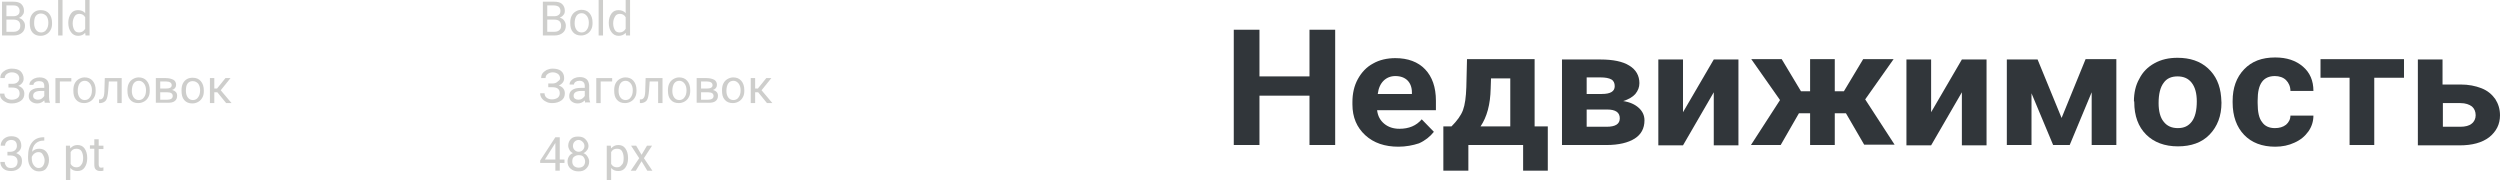 <?xml version="1.0" encoding="UTF-8"?> <!-- Generator: Adobe Illustrator 18.0.0, SVG Export Plug-In . SVG Version: 6.00 Build 0) --> <svg xmlns="http://www.w3.org/2000/svg" xmlns:xlink="http://www.w3.org/1999/xlink" id="Слой_1" x="0px" y="0px" viewBox="0 0 739.6 53.3" xml:space="preserve"> <g> <g> <path fill="#CECECC" d="M0.6,10.5v-10h3.3c1.1,0,1.9,0.2,2.4,0.7s0.8,1.1,0.8,2c0,0.5-0.1,0.9-0.4,1.2C6.5,4.8,6.1,5.1,5.6,5.3 c0.5,0.2,1,0.4,1.3,0.9C7.2,6.5,7.4,7,7.4,7.6c0,0.9-0.3,1.6-0.9,2.1s-1.4,0.8-2.5,0.8H0.6z M1.9,4.8h2c0.6,0,1-0.1,1.4-0.4 s0.5-0.7,0.5-1.2c0-0.5-0.2-0.9-0.5-1.2C5,1.7,4.5,1.6,3.9,1.6H1.9V4.8z M1.9,5.8v3.6h2.2c0.6,0,1.1-0.2,1.4-0.5 c0.4-0.3,0.5-0.8,0.5-1.3c0-1.2-0.7-1.8-2-1.8H1.9z"></path> <path fill="#CECECC" d="M8.8,6.7c0-0.7,0.1-1.4,0.4-2s0.7-1,1.2-1.3S11.5,3,12.1,3c1,0,1.8,0.3,2.4,1s0.9,1.6,0.9,2.8v0.1 c0,0.7-0.1,1.4-0.4,1.9c-0.3,0.6-0.7,1-1.2,1.3s-1.1,0.5-1.8,0.5c-1,0-1.8-0.3-2.4-1S8.8,8,8.8,6.7L8.8,6.7z M10.1,6.9 c0,0.8,0.2,1.5,0.6,2s0.9,0.7,1.5,0.7c0.6,0,1.2-0.3,1.5-0.8c0.4-0.5,0.6-1.2,0.6-2.1c0-0.8-0.2-1.5-0.6-2C13.3,4.3,12.8,4,12.1,4 c-0.6,0-1.1,0.2-1.5,0.7S10.1,6,10.1,6.9z"></path> <path fill="#CECECC" d="M18.5,10.5h-1.3V0h1.3V10.5z"></path> <path fill="#CECECC" d="M20.2,6.7c0-1.1,0.3-2,0.8-2.7c0.5-0.7,1.2-1,2.1-1c0.9,0,1.6,0.3,2.1,0.9V0h1.3v10.5h-1.2l-0.1-0.8 c-0.5,0.6-1.2,0.9-2.1,0.9c-0.9,0-1.6-0.4-2.1-1.1S20.2,8,20.2,6.7L20.2,6.7z M21.5,6.9c0,0.8,0.2,1.5,0.5,2s0.8,0.7,1.4,0.7 c0.8,0,1.4-0.4,1.8-1.1V5.1c-0.4-0.7-1-1-1.7-1c-0.6,0-1.1,0.2-1.4,0.7S21.5,5.9,21.5,6.9z"></path> <path fill="#CECECC" d="M5.7,23.2c0-0.5-0.2-1-0.6-1.3c-0.4-0.3-0.9-0.5-1.6-0.5c-0.6,0-1.1,0.2-1.5,0.5c-0.4,0.3-0.6,0.7-0.6,1.2 H0.1c0-0.5,0.1-1,0.4-1.4s0.7-0.7,1.2-1c0.5-0.2,1.1-0.4,1.7-0.4c1.1,0,2,0.2,2.6,0.7S7,22.4,7,23.2c0,0.5-0.1,0.9-0.4,1.3 s-0.7,0.7-1.2,0.9c1.2,0.4,1.8,1.2,1.8,2.3c0,0.9-0.3,1.6-1,2.1s-1.6,0.8-2.7,0.8c-0.7,0-1.3-0.1-1.8-0.4c-0.5-0.2-1-0.6-1.3-1 S0,28.3,0,27.7h1.3c0,0.5,0.2,1,0.6,1.3c0.4,0.3,0.9,0.5,1.6,0.5c0.7,0,1.3-0.2,1.7-0.5s0.6-0.8,0.6-1.3c0-1.2-0.7-1.8-2.2-1.8 H2.5v-1.1h1.2c0.7,0,1.2-0.2,1.5-0.5S5.7,23.7,5.7,23.2z"></path> <path fill="#CECECC" d="M13.3,30.5c-0.1-0.1-0.1-0.4-0.2-0.8c-0.6,0.6-1.3,0.9-2.1,0.9c-0.7,0-1.3-0.2-1.8-0.6 c-0.5-0.4-0.7-0.9-0.7-1.6c0-0.8,0.3-1.4,0.9-1.8c0.6-0.4,1.4-0.6,2.5-0.6h1.2v-0.6c0-0.4-0.1-0.8-0.4-1.1 C12.4,24.1,12,24,11.5,24c-0.5,0-0.8,0.1-1.1,0.3s-0.5,0.5-0.5,0.8H8.7c0-0.4,0.1-0.7,0.4-1.1c0.3-0.3,0.6-0.6,1.1-0.8 s0.9-0.3,1.5-0.3c0.9,0,1.5,0.2,2,0.6c0.5,0.4,0.7,1,0.8,1.8v3.4c0,0.7,0.1,1.2,0.3,1.6v0.1H13.3z M11.2,29.5 c0.4,0,0.8-0.1,1.1-0.3s0.6-0.5,0.8-0.8v-1.5h-1c-1.5,0-2.3,0.5-2.3,1.4c0,0.4,0.1,0.7,0.4,0.9S10.8,29.5,11.2,29.5z"></path> <path fill="#CECECC" d="M21.1,24.1h-3.4v6.4h-1.3v-7.4h4.7V24.1z"></path> <path fill="#CECECC" d="M21.7,26.7c0-0.7,0.1-1.4,0.4-2s0.7-1,1.2-1.3s1.1-0.5,1.7-0.5c1,0,1.8,0.3,2.4,1s0.9,1.6,0.9,2.8v0.1 c0,0.7-0.1,1.4-0.4,1.9c-0.3,0.6-0.7,1-1.2,1.3s-1.1,0.5-1.8,0.5c-1,0-1.8-0.3-2.4-1S21.7,28,21.7,26.7L21.7,26.7z M23,26.9 c0,0.8,0.2,1.5,0.6,2s0.9,0.7,1.5,0.7c0.6,0,1.2-0.3,1.5-0.8c0.4-0.5,0.6-1.2,0.6-2.1c0-0.8-0.2-1.5-0.6-2 c-0.4-0.5-0.9-0.8-1.5-0.8c-0.6,0-1.1,0.2-1.5,0.7S23,26,23,26.9z"></path> <path fill="#CECECC" d="M36,23.1v7.4h-1.3v-6.4h-2.5l-0.2,2.8c-0.1,1.3-0.3,2.2-0.6,2.7s-0.9,0.8-1.6,0.9h-0.5v-1.1l0.4,0 c0.4,0,0.7-0.3,0.9-0.7s0.3-1.2,0.3-2.4l0.1-3.2H36z"></path> <path fill="#CECECC" d="M37.7,26.7c0-0.7,0.1-1.4,0.4-2s0.7-1,1.2-1.3s1.1-0.5,1.7-0.5c1,0,1.8,0.3,2.4,1s0.9,1.6,0.9,2.8v0.1 c0,0.7-0.1,1.4-0.4,1.9c-0.3,0.6-0.7,1-1.2,1.3s-1.1,0.5-1.8,0.5c-1,0-1.8-0.3-2.4-1S37.7,28,37.7,26.7L37.7,26.7z M39,26.9 c0,0.8,0.2,1.5,0.6,2s0.9,0.7,1.5,0.7c0.6,0,1.2-0.3,1.5-0.8c0.4-0.5,0.6-1.2,0.6-2.1c0-0.8-0.2-1.5-0.6-2 c-0.4-0.5-0.9-0.8-1.5-0.8c-0.6,0-1.1,0.2-1.5,0.7S39,26,39,26.9z"></path> <path fill="#CECECC" d="M46.1,30.5v-7.4H49c1,0,1.7,0.2,2.3,0.5c0.5,0.3,0.8,0.8,0.8,1.5c0,0.3-0.1,0.7-0.3,0.9 c-0.2,0.3-0.5,0.5-0.9,0.6c0.4,0.1,0.8,0.3,1.1,0.6s0.4,0.7,0.4,1.1c0,0.7-0.2,1.2-0.7,1.6s-1.2,0.5-2.1,0.5H46.1z M47.4,26.2H49 c1.2,0,1.8-0.3,1.8-1s-0.6-1.1-1.7-1.1h-1.7V26.2z M47.4,27.3v2.2h2.1c0.5,0,0.9-0.1,1.2-0.3s0.4-0.5,0.4-0.8 c0-0.7-0.5-1.1-1.6-1.1H47.4z"></path> <path fill="#CECECC" d="M53.7,26.7c0-0.7,0.1-1.4,0.4-2s0.7-1,1.2-1.3S56.4,23,57,23c1,0,1.8,0.3,2.4,1s0.9,1.6,0.9,2.8v0.1 c0,0.7-0.1,1.4-0.4,1.9c-0.3,0.6-0.7,1-1.2,1.3s-1.1,0.5-1.8,0.5c-1,0-1.8-0.3-2.4-1S53.7,28,53.7,26.7L53.7,26.7z M55,26.9 c0,0.8,0.2,1.5,0.6,2s0.9,0.7,1.5,0.7c0.6,0,1.2-0.3,1.5-0.8c0.4-0.5,0.6-1.2,0.6-2.1c0-0.8-0.2-1.5-0.6-2 C58.2,24.3,57.7,24,57,24c-0.6,0-1.1,0.2-1.5,0.7S55,26,55,26.9z"></path> <path fill="#CECECC" d="M64.3,27.3h-0.9v3.2h-1.3v-7.4h1.3v3.1h0.8l2.5-3.1h1.5l-2.9,3.6l3.2,3.8h-1.6L64.3,27.3z"></path> <path fill="#CECECC" d="M2.1,44.9h1c0.6,0,1.1-0.2,1.4-0.5S5,43.7,5,43.2c0-1.2-0.6-1.8-1.7-1.8c-0.5,0-1,0.2-1.3,0.5 c-0.3,0.3-0.5,0.7-0.5,1.2H0.2c0-0.8,0.3-1.4,0.9-2c0.6-0.5,1.3-0.8,2.2-0.8c0.9,0,1.7,0.2,2.2,0.7s0.8,1.2,0.8,2.1 c0,0.4-0.1,0.9-0.4,1.3s-0.7,0.7-1.1,0.9c0.5,0.2,1,0.5,1.3,0.9s0.4,0.9,0.4,1.5c0,0.9-0.3,1.6-0.9,2.1s-1.3,0.8-2.3,0.8 S1.6,50.4,1,49.9s-0.9-1.2-0.9-2h1.3c0,0.5,0.2,0.9,0.5,1.3s0.8,0.5,1.4,0.5c0.6,0,1.1-0.2,1.4-0.5s0.5-0.8,0.5-1.4 c0-0.6-0.2-1-0.5-1.3s-0.9-0.5-1.5-0.5h-1V44.9z"></path> <path fill="#CECECC" d="M13.1,40.5v1.1h-0.2c-1,0-1.8,0.3-2.4,0.9s-0.9,1.4-1,2.4c0.5-0.6,1.2-0.9,2.1-0.9c0.9,0,1.6,0.3,2.1,0.9 s0.8,1.4,0.8,2.4c0,1-0.3,1.8-0.8,2.5s-1.3,0.9-2.2,0.9c-1,0-1.7-0.4-2.3-1.1c-0.6-0.7-0.9-1.7-0.9-2.8v-0.5 c0-1.8,0.4-3.2,1.2-4.2c0.8-1,1.9-1.5,3.5-1.5H13.1z M11.4,45c-0.4,0-0.8,0.1-1.2,0.4s-0.6,0.6-0.8,1v0.5c0,0.8,0.2,1.5,0.6,2 s0.8,0.8,1.4,0.8c0.6,0,1-0.2,1.3-0.6s0.5-1,0.5-1.6c0-0.7-0.2-1.2-0.5-1.7C12.4,45.2,12,45,11.4,45z"></path> <path fill="#CECECC" d="M25.8,46.9c0,1.1-0.3,2-0.8,2.7s-1.2,1-2.1,1c-0.9,0-1.6-0.3-2.1-0.9v3.6h-1.3V43.1h1.2l0.1,0.8 c0.5-0.6,1.2-1,2.1-1c0.9,0,1.6,0.3,2.1,1s0.8,1.6,0.8,2.8V46.9z M24.6,46.7c0-0.8-0.2-1.5-0.5-2S23.2,44,22.6,44 c-0.8,0-1.3,0.3-1.7,1v3.5c0.4,0.7,1,1,1.7,1c0.6,0,1.1-0.2,1.4-0.7C24.4,48.4,24.6,47.7,24.6,46.7z"></path> <path fill="#CECECC" d="M29.2,41.3v1.8h1.4v1h-1.4v4.6c0,0.3,0.1,0.5,0.2,0.7s0.3,0.2,0.6,0.2c0.1,0,0.3,0,0.6-0.1v1 c-0.3,0.1-0.7,0.1-1,0.1c-0.6,0-1-0.2-1.3-0.5s-0.4-0.8-0.4-1.5v-4.6h-1.3v-1h1.3v-1.8H29.2z"></path> </g> <g> <path fill="#CECECC" d="M160.6,10.5v-10h3.3c1.1,0,1.9,0.2,2.4,0.7s0.8,1.1,0.8,2c0,0.5-0.1,0.9-0.4,1.2c-0.3,0.4-0.6,0.6-1.1,0.8 c0.5,0.2,1,0.4,1.3,0.9c0.3,0.4,0.5,0.9,0.5,1.5c0,0.9-0.3,1.6-0.9,2.1s-1.4,0.8-2.5,0.8H160.6z M161.9,4.8h2c0.6,0,1-0.1,1.4-0.4 s0.5-0.7,0.5-1.2c0-0.5-0.2-0.9-0.5-1.2c-0.3-0.2-0.8-0.4-1.5-0.4h-1.9V4.8z M161.9,5.8v3.6h2.2c0.6,0,1.1-0.2,1.4-0.5 c0.4-0.3,0.5-0.8,0.5-1.3c0-1.2-0.7-1.8-2-1.8H161.9z"></path> <path fill="#CECECC" d="M168.7,6.7c0-0.7,0.1-1.4,0.4-2s0.7-1,1.2-1.3s1.1-0.5,1.7-0.5c1,0,1.8,0.3,2.4,1s0.9,1.6,0.9,2.8v0.1 c0,0.7-0.1,1.4-0.4,1.9c-0.3,0.6-0.7,1-1.2,1.3s-1.1,0.5-1.8,0.5c-1,0-1.8-0.3-2.4-1S168.7,8,168.7,6.7L168.7,6.7z M170,6.9 c0,0.8,0.2,1.5,0.6,2s0.9,0.7,1.5,0.7c0.6,0,1.2-0.3,1.5-0.8c0.4-0.5,0.6-1.2,0.6-2.1c0-0.8-0.2-1.5-0.6-2 c-0.4-0.5-0.9-0.8-1.5-0.8c-0.6,0-1.1,0.2-1.5,0.7S170,6,170,6.9z"></path> <path fill="#CECECC" d="M178.4,10.5h-1.3V0h1.3V10.5z"></path> <path fill="#CECECC" d="M180.1,6.7c0-1.1,0.3-2,0.8-2.7c0.5-0.7,1.2-1,2.1-1c0.9,0,1.6,0.3,2.1,0.9V0h1.3v10.5h-1.2l-0.1-0.8 c-0.5,0.6-1.2,0.9-2.1,0.9c-0.9,0-1.6-0.4-2.1-1.1S180.1,8,180.1,6.7L180.1,6.7z M181.4,6.9c0,0.8,0.2,1.5,0.5,2s0.8,0.7,1.4,0.7 c0.8,0,1.4-0.4,1.8-1.1V5.1c-0.4-0.7-1-1-1.7-1c-0.6,0-1.1,0.2-1.4,0.7S181.4,5.9,181.4,6.9z"></path> <path fill="#CECECC" d="M165.7,23.2c0-0.5-0.2-1-0.6-1.3c-0.4-0.3-0.9-0.5-1.6-0.5c-0.6,0-1.1,0.2-1.5,0.5 c-0.4,0.3-0.6,0.7-0.6,1.2h-1.3c0-0.5,0.1-1,0.4-1.4s0.7-0.7,1.2-1c0.5-0.2,1.1-0.4,1.7-0.4c1.1,0,2,0.2,2.6,0.7s0.9,1.2,0.9,2.1 c0,0.5-0.1,0.9-0.4,1.3s-0.7,0.7-1.2,0.9c1.2,0.4,1.8,1.2,1.8,2.3c0,0.9-0.3,1.6-1,2.1s-1.6,0.8-2.7,0.8c-0.7,0-1.3-0.1-1.8-0.4 c-0.5-0.2-1-0.6-1.3-1s-0.5-0.9-0.5-1.5h1.3c0,0.5,0.2,1,0.6,1.3c0.4,0.3,0.9,0.5,1.6,0.5c0.7,0,1.3-0.2,1.7-0.5s0.6-0.8,0.6-1.3 c0-1.2-0.7-1.8-2.2-1.8h-1.2v-1.1h1.2c0.7,0,1.2-0.2,1.5-0.5S165.7,23.7,165.7,23.2z"></path> <path fill="#CECECC" d="M173.2,30.5c-0.1-0.1-0.1-0.4-0.2-0.8c-0.6,0.6-1.3,0.9-2.1,0.9c-0.7,0-1.3-0.2-1.8-0.6 c-0.5-0.4-0.7-0.9-0.7-1.6c0-0.8,0.3-1.4,0.9-1.8c0.6-0.4,1.4-0.6,2.5-0.6h1.2v-0.6c0-0.4-0.1-0.8-0.4-1.1 c-0.3-0.3-0.7-0.4-1.2-0.4c-0.5,0-0.8,0.1-1.1,0.3s-0.5,0.5-0.5,0.8h-1.3c0-0.4,0.1-0.7,0.4-1.1c0.3-0.3,0.6-0.6,1.1-0.8 s0.9-0.3,1.5-0.3c0.9,0,1.5,0.2,2,0.6c0.5,0.4,0.7,1,0.8,1.8v3.4c0,0.7,0.1,1.2,0.3,1.6v0.1H173.2z M171.1,29.5 c0.4,0,0.8-0.1,1.1-0.3s0.6-0.5,0.8-0.8v-1.5h-1c-1.5,0-2.3,0.5-2.3,1.4c0,0.4,0.1,0.7,0.4,0.9S170.7,29.5,171.1,29.5z"></path> <path fill="#CECECC" d="M181.1,24.1h-3.4v6.4h-1.3v-7.4h4.7V24.1z"></path> <path fill="#CECECC" d="M181.7,26.7c0-0.7,0.1-1.4,0.4-2s0.7-1,1.2-1.3s1.1-0.5,1.7-0.5c1,0,1.8,0.3,2.4,1s0.9,1.6,0.9,2.8v0.1 c0,0.7-0.1,1.4-0.4,1.9c-0.3,0.6-0.7,1-1.2,1.3s-1.1,0.5-1.8,0.5c-1,0-1.8-0.3-2.4-1S181.7,28,181.7,26.7L181.7,26.7z M183,26.9 c0,0.8,0.2,1.5,0.6,2s0.9,0.7,1.5,0.7c0.6,0,1.2-0.3,1.5-0.8c0.4-0.5,0.6-1.2,0.6-2.1c0-0.8-0.2-1.5-0.6-2 c-0.4-0.5-0.9-0.8-1.5-0.8c-0.6,0-1.1,0.2-1.5,0.7S183,26,183,26.9z"></path> <path fill="#CECECC" d="M196,23.1v7.4h-1.3v-6.4h-2.5l-0.2,2.8c-0.1,1.3-0.3,2.2-0.6,2.7s-0.9,0.8-1.6,0.9h-0.5v-1.1l0.4,0 c0.4,0,0.7-0.3,0.9-0.7s0.3-1.2,0.3-2.4l0.1-3.2H196z"></path> <path fill="#CECECC" d="M197.6,26.7c0-0.7,0.1-1.4,0.4-2s0.7-1,1.2-1.3s1.1-0.5,1.7-0.5c1,0,1.8,0.3,2.4,1s0.9,1.6,0.9,2.8v0.1 c0,0.7-0.1,1.4-0.4,1.9c-0.3,0.6-0.7,1-1.2,1.3s-1.1,0.5-1.8,0.5c-1,0-1.8-0.3-2.4-1S197.6,28,197.6,26.7L197.6,26.7z M198.9,26.9 c0,0.8,0.2,1.5,0.6,2s0.9,0.7,1.5,0.7c0.6,0,1.2-0.3,1.5-0.8c0.4-0.5,0.6-1.2,0.6-2.1c0-0.8-0.2-1.5-0.6-2 c-0.4-0.5-0.9-0.8-1.5-0.8c-0.6,0-1.1,0.2-1.5,0.7S198.9,26,198.9,26.9z"></path> <path fill="#CECECC" d="M206.1,30.5v-7.4h2.9c1,0,1.7,0.2,2.3,0.5c0.5,0.3,0.8,0.8,0.8,1.5c0,0.3-0.1,0.7-0.3,0.9 c-0.2,0.3-0.5,0.5-0.9,0.6c0.4,0.1,0.8,0.3,1.1,0.6s0.4,0.7,0.4,1.1c0,0.7-0.2,1.2-0.7,1.6s-1.2,0.5-2.1,0.5H206.1z M207.4,26.2 h1.6c1.2,0,1.8-0.3,1.8-1s-0.6-1.1-1.7-1.1h-1.7V26.2z M207.4,27.3v2.2h2.1c0.5,0,0.9-0.1,1.2-0.3s0.4-0.5,0.4-0.8 c0-0.7-0.5-1.1-1.6-1.1H207.4z"></path> <path fill="#CECECC" d="M213.6,26.7c0-0.7,0.1-1.4,0.4-2s0.7-1,1.2-1.3s1.1-0.5,1.7-0.5c1,0,1.8,0.3,2.4,1s0.9,1.6,0.9,2.8v0.1 c0,0.7-0.1,1.4-0.4,1.9c-0.3,0.6-0.7,1-1.2,1.3s-1.1,0.5-1.8,0.5c-1,0-1.8-0.3-2.4-1S213.6,28,213.6,26.7L213.6,26.7z M214.9,26.9 c0,0.8,0.2,1.5,0.6,2s0.9,0.7,1.5,0.7c0.6,0,1.2-0.3,1.5-0.8c0.4-0.5,0.6-1.2,0.6-2.1c0-0.8-0.2-1.5-0.6-2 c-0.4-0.5-0.9-0.8-1.5-0.8c-0.6,0-1.1,0.2-1.5,0.7S214.9,26,214.9,26.9z"></path> <path fill="#CECECC" d="M224.3,27.3h-0.9v3.2h-1.3v-7.4h1.3v3.1h0.8l2.5-3.1h1.5l-2.9,3.6l3.2,3.8h-1.6L224.3,27.3z"></path> <path fill="#CECECC" d="M165.6,47.2h1.4v1h-1.4v2.3h-1.3v-2.3h-4.5v-0.7l4.5-6.9h1.3V47.2z M161.2,47.2h3.1v-4.9l-0.2,0.3 L161.2,47.2z"></path> <path fill="#CECECC" d="M174.1,43.1c0,0.5-0.1,0.9-0.4,1.3s-0.6,0.7-1.1,0.9c0.5,0.2,0.9,0.5,1.2,1s0.5,0.9,0.5,1.5 c0,0.9-0.3,1.5-0.9,2.1s-1.3,0.8-2.3,0.8c-1,0-1.7-0.3-2.3-0.8c-0.6-0.5-0.9-1.2-0.9-2.1c0-0.5,0.1-1,0.4-1.5s0.7-0.8,1.2-1 c-0.4-0.2-0.8-0.5-1-0.9s-0.4-0.8-0.4-1.3c0-0.8,0.3-1.5,0.8-2s1.2-0.7,2.1-0.7c0.9,0,1.6,0.2,2.1,0.7S174.1,42.3,174.1,43.1z M173.1,47.8c0-0.6-0.2-1-0.5-1.4s-0.8-0.5-1.4-0.5s-1,0.2-1.4,0.5s-0.5,0.8-0.5,1.4s0.2,1,0.5,1.3s0.8,0.5,1.4,0.5 c0.6,0,1.1-0.2,1.4-0.5C172.9,48.8,173.1,48.3,173.1,47.8z M171.2,41.4c-0.5,0-0.9,0.2-1.2,0.5c-0.3,0.3-0.5,0.7-0.5,1.3 c0,0.5,0.2,0.9,0.5,1.2c0.3,0.3,0.7,0.5,1.2,0.5s0.9-0.2,1.2-0.5c0.3-0.3,0.5-0.7,0.5-1.2s-0.2-0.9-0.5-1.2S171.7,41.4,171.2,41.4 z"></path> <path fill="#CECECC" d="M185.8,46.9c0,1.1-0.3,2-0.8,2.7s-1.2,1-2.1,1c-0.9,0-1.6-0.3-2.1-0.9v3.6h-1.3V43.1h1.2l0.1,0.8 c0.5-0.6,1.2-1,2.1-1c0.9,0,1.6,0.3,2.1,1s0.8,1.6,0.8,2.8V46.9z M184.5,46.7c0-0.8-0.2-1.5-0.5-2s-0.8-0.7-1.5-0.7 c-0.8,0-1.3,0.3-1.7,1v3.5c0.4,0.7,1,1,1.7,1c0.6,0,1.1-0.2,1.4-0.7C184.4,48.4,184.5,47.7,184.5,46.7z"></path> <path fill="#CECECC" d="M189.8,45.8l1.6-2.7h1.5l-2.4,3.7l2.5,3.7h-1.5l-1.7-2.8l-1.7,2.8h-1.5l2.5-3.7l-2.4-3.7h1.5L189.8,45.8z"></path> </g> <g> <path fill="#31363A" d="M395,42.9h-7.6V28.3h-14.8v14.6h-7.6V8.8h7.6v13.8h14.8V8.8h7.6V42.9z"></path> <path fill="#31363A" d="M413.7,43.4c-4,0-7.3-1.1-9.8-3.4s-3.8-5.3-3.8-9.1v-0.7c0-2.5,0.5-4.8,1.6-6.8c1.1-2,2.6-3.6,4.5-4.6 c1.9-1.1,4.2-1.6,6.6-1.6c3.7,0,6.7,1.1,8.8,3.3c2.1,2.2,3.2,5.3,3.2,9.3v2.8h-17.4c0.2,1.7,0.9,3,2.1,4c1.2,1,2.7,1.5,4.5,1.5 c2.8,0,5-0.9,6.6-2.8l3.6,3.7c-1.1,1.4-2.6,2.6-4.4,3.4C418,43,415.9,43.4,413.7,43.4z M412.8,22.5c-1.4,0-2.6,0.5-3.5,1.4 c-0.9,0.9-1.5,2.2-1.7,3.9h10.1v-0.5c0-1.5-0.5-2.7-1.3-3.5C415.6,23,414.4,22.5,412.8,22.5z"></path> <path fill="#31363A" d="M429.4,37.4c1.6-1.6,2.8-3.2,3.4-4.8c0.6-1.6,0.9-3.9,1-6.8l0.2-8.3H454v19.9h3.9v13.1h-7.3v-7.6h-16.2 v7.6H427V37.4H429.4z M438,37.4h8.8V23.2h-5.7l-0.1,3C440.9,30.9,439.9,34.6,438,37.4z"></path> <path fill="#31363A" d="M462.1,42.9V17.6h11.4c3.7,0,6.6,0.6,8.5,1.8c2,1.2,3,3,3,5.2c0,1.2-0.4,2.2-1.2,3.2 c-0.8,0.9-2,1.6-3.6,2.1c2,0.3,3.5,1,4.6,2c1.1,1,1.7,2.2,1.7,3.7c0,2.4-1,4.2-2.9,5.4c-1.9,1.2-4.7,1.9-8.3,1.9H462.1z M469.4,27.8h4.5c2.6,0,3.8-0.8,3.8-2.3c0-0.9-0.3-1.6-1-2c-0.7-0.4-1.8-0.6-3.2-0.6h-4.1V27.8z M469.4,32.4v5.1h5.9 c2.6,0,3.9-0.8,3.9-2.5c0-1.7-1.2-2.6-3.7-2.6H469.4z"></path> <path fill="#31363A" d="M507,17.6h7.3v25.4H507V27.3l-9.1,15.7h-7.3V17.6h7.3v15.6L507,17.6z"></path> <path fill="#31363A" d="M546.1,33.5h-3.3v9.4h-7.3v-9.4h-3.3l-5.4,9.4H518l8.6-13.3l-8.5-12.1h9l5.7,9.5h2.7v-9.5h7.3V27h2.7 l5.7-9.5h9l-8.4,11.9l8.7,13.4h-9L546.1,33.5z"></path> <path fill="#31363A" d="M580.4,17.6h7.3v25.4h-7.3V27.3l-9.1,15.7H564V17.6h7.3v15.6L580.4,17.6z"></path> <path fill="#31363A" d="M609.9,34.9l7.1-17.4h9.1v25.4h-7.3V27.3l-6.5,15.6h-4.9L601,27.6v15.3h-7.3V17.6h9.1L609.9,34.9z"></path> <path fill="#31363A" d="M631.3,30c0-2.5,0.5-4.8,1.6-6.7c1-2,2.5-3.5,4.5-4.6c2-1.1,4.2-1.6,6.8-1.6c3.7,0,6.7,1,9,3.1 s3.6,4.9,3.9,8.5l0.1,1.7c0,3.9-1.2,7-3.5,9.4c-2.3,2.4-5.5,3.5-9.4,3.5s-7.1-1.2-9.4-3.5s-3.5-5.5-3.5-9.6V30z M638.6,30.5 c0,2.4,0.5,4.3,1.5,5.5c1,1.3,2.4,1.9,4.2,1.9c1.8,0,3.1-0.6,4.1-1.9c1-1.3,1.5-3.3,1.5-6c0-2.4-0.5-4.2-1.5-5.5 c-1-1.3-2.4-1.9-4.2-1.9c-1.8,0-3.2,0.6-4.1,1.9C639.1,25.8,638.6,27.8,638.6,30.5z"></path> <path fill="#31363A" d="M673,37.9c1.3,0,2.4-0.3,3.3-1c0.8-0.7,1.3-1.6,1.3-2.7h6.8c0,1.7-0.5,3.3-1.5,4.7c-1,1.4-2.3,2.5-4.1,3.3 c-1.7,0.8-3.6,1.2-5.7,1.2c-3.9,0-7-1.2-9.2-3.5s-3.4-5.5-3.4-9.6v-0.4c0-3.9,1.1-7,3.4-9.4s5.3-3.5,9.2-3.5 c3.4,0,6.1,0.9,8.2,2.7c2.1,1.8,3.1,4.2,3.1,7.2h-6.8c0-1.3-0.5-2.4-1.3-3.2c-0.8-0.8-2-1.2-3.3-1.2c-1.7,0-3,0.6-3.8,1.7 c-0.9,1.2-1.3,3-1.3,5.6v0.7c0,2.6,0.4,4.5,1.3,5.6C670,37.3,671.3,37.9,673,37.9z"></path> <path fill="#31363A" d="M711.2,23h-8.8v19.9h-7.3V23h-8.6v-5.5h24.7V23z"></path> <path fill="#31363A" d="M722.7,25h5.2c2.4,0,4.4,0.4,6.2,1.1s3.1,1.8,4.1,3.2c0.9,1.4,1.4,3,1.4,4.8c0,2.7-1.1,4.8-3.2,6.5 c-2.1,1.6-5,2.4-8.7,2.4h-12.4V17.6h7.3V25z M722.7,30.4v7.1h5.2c1.4,0,2.6-0.3,3.3-0.9c0.8-0.6,1.2-1.5,1.2-2.5 c0-1.1-0.4-2-1.1-2.6c-0.8-0.6-1.9-1-3.4-1H722.7z"></path> </g> </g> </svg> 